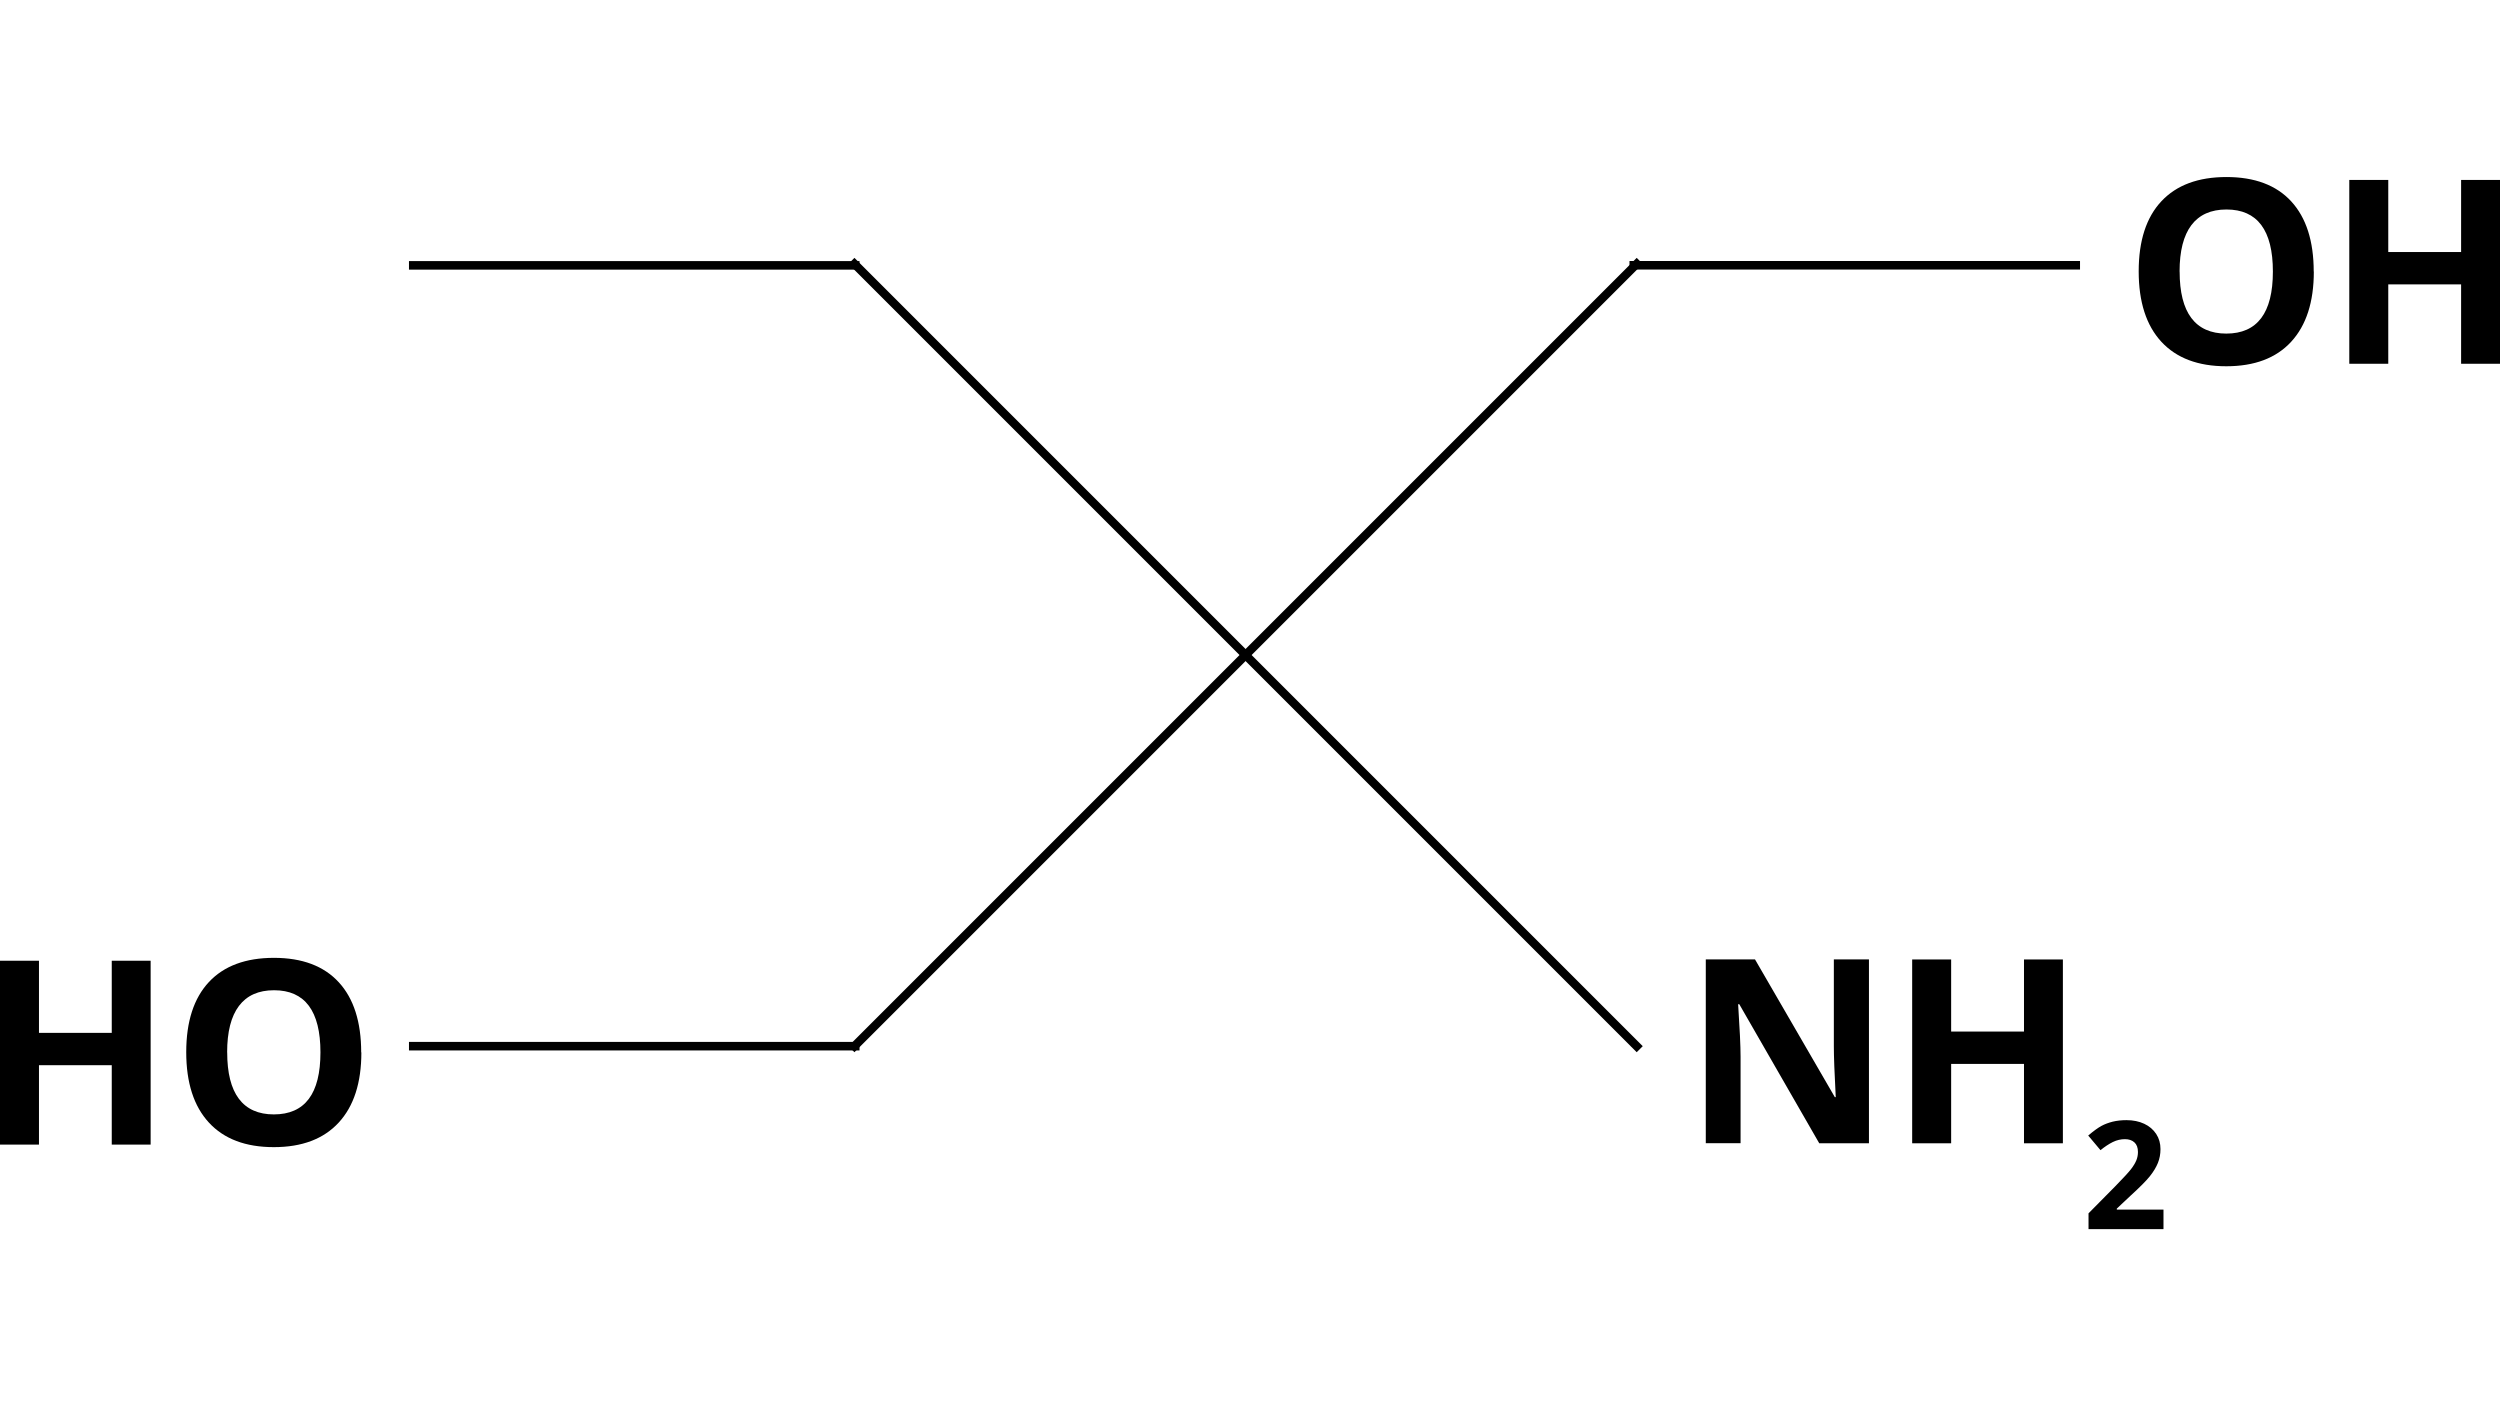 <?xml version="1.0" encoding="UTF-8"?>
<svg id="Layer_1" data-name="Layer 1" xmlns="http://www.w3.org/2000/svg" viewBox="0 0 1170 658">
  <defs>
    <style>
      .cls-1 {
        fill: none;
        stroke: #000;
        stroke-width: 4px;
      }
    </style>
  </defs>
  <g>
    <path d="M1082.87,127.1c0,14.23-3.55,25.19-10.61,32.85-7.06,7.66-17.17,11.46-30.37,11.46s-23.31-3.83-30.37-11.46c-7.06-7.66-10.61-18.63-10.61-32.96s3.55-25.26,10.64-32.82,17.24-11.32,30.44-11.32,23.34,3.8,30.33,11.42c6.99,7.63,10.5,18.56,10.5,32.85l.04-.04ZM1020.07,127.1c0,9.61,1.81,16.85,5.46,21.71s9.12,7.31,16.36,7.31c14.55,0,21.82-9.69,21.82-29.02s-7.24-29.06-21.71-29.06c-7.27,0-12.74,2.45-16.43,7.31-3.69,4.9-5.53,12.13-5.53,21.75h.04Z"/>
    <path d="M1170,170.24h-18.2v-37.15h-34.09v37.15h-18.24v-86.03h18.24v33.74h34.09v-33.74h18.2v86.03Z"/>
  </g>
  <g>
    <path d="M70.5,535.66h-18.2v-37.15H18.24v37.15H0v-86.03h18.24v33.74h34.06v-33.74h18.2s0,86.03,0,86.03Z"/>
    <path d="M169.12,492.52c0,14.26-3.55,25.19-10.61,32.85-7.06,7.66-17.17,11.49-30.37,11.49s-23.31-3.83-30.37-11.49c-7.06-7.66-10.61-18.63-10.61-32.96s3.55-25.26,10.61-32.82c7.06-7.56,17.24-11.32,30.44-11.32s23.34,3.8,30.33,11.42c6.99,7.59,10.5,18.56,10.5,32.85l.07-.04ZM106.33,492.52c0,9.61,1.81,16.85,5.46,21.71s9.12,7.31,16.36,7.31c14.55,0,21.82-9.65,21.82-29.02s-7.24-29.09-21.71-29.09c-7.27,0-12.74,2.45-16.43,7.34s-5.53,12.13-5.53,21.75h.04Z"/>
  </g>
  <g>
    <path d="M874.61,535.06h-23.2l-37.43-65.1h-.53c.75,11.49,1.14,19.69,1.14,24.59v40.48h-16.28v-86.03h23.03l37.36,64.46h.43c-.6-11.18-.89-19.09-.89-23.73v-40.73h16.43v86.03l-.04.04Z"/>
    <path d="M965.43,535.06h-18.2v-37.15h-34.09v37.15h-18.24v-86.03h18.24v33.74h34.09v-33.74h18.2v86.03Z"/>
  </g>
  <path d="M1012.48,575.22h-35.05v-7.38l12.59-12.74c3.73-3.83,6.17-6.46,7.31-7.95s1.95-2.84,2.48-4.12c.5-1.24.75-2.55.75-3.9,0-2.02-.57-3.51-1.67-4.51s-2.59-1.49-4.43-1.49-3.83.43-5.68,1.35-3.73,2.16-5.75,3.8l-5.75-6.85c2.48-2.09,4.51-3.58,6.14-4.47,1.63-.89,3.41-1.53,5.32-2.02,1.92-.46,4.08-.71,6.46-.71,3.12,0,5.89.57,8.3,1.7s4.26,2.73,5.61,4.79,1.99,4.4,1.99,7.06c0,2.31-.39,4.47-1.21,6.49s-2.06,4.08-3.76,6.21-4.72,5.18-9.01,9.08l-6.46,6.07v.46h21.85v8.94l-.04.18Z"/>
  <line class="cls-1" x1="398.46" y1="491.03" x2="767.39" y2="122.09"/>
  <line class="cls-1" x1="398.46" y1="122.09" x2="767.39" y2="491.03"/>
  <path class="cls-1" d="M762.6,124.15h210.85M191.4,489.61h210.85M191.4,124.19h210.85"/>
</svg>